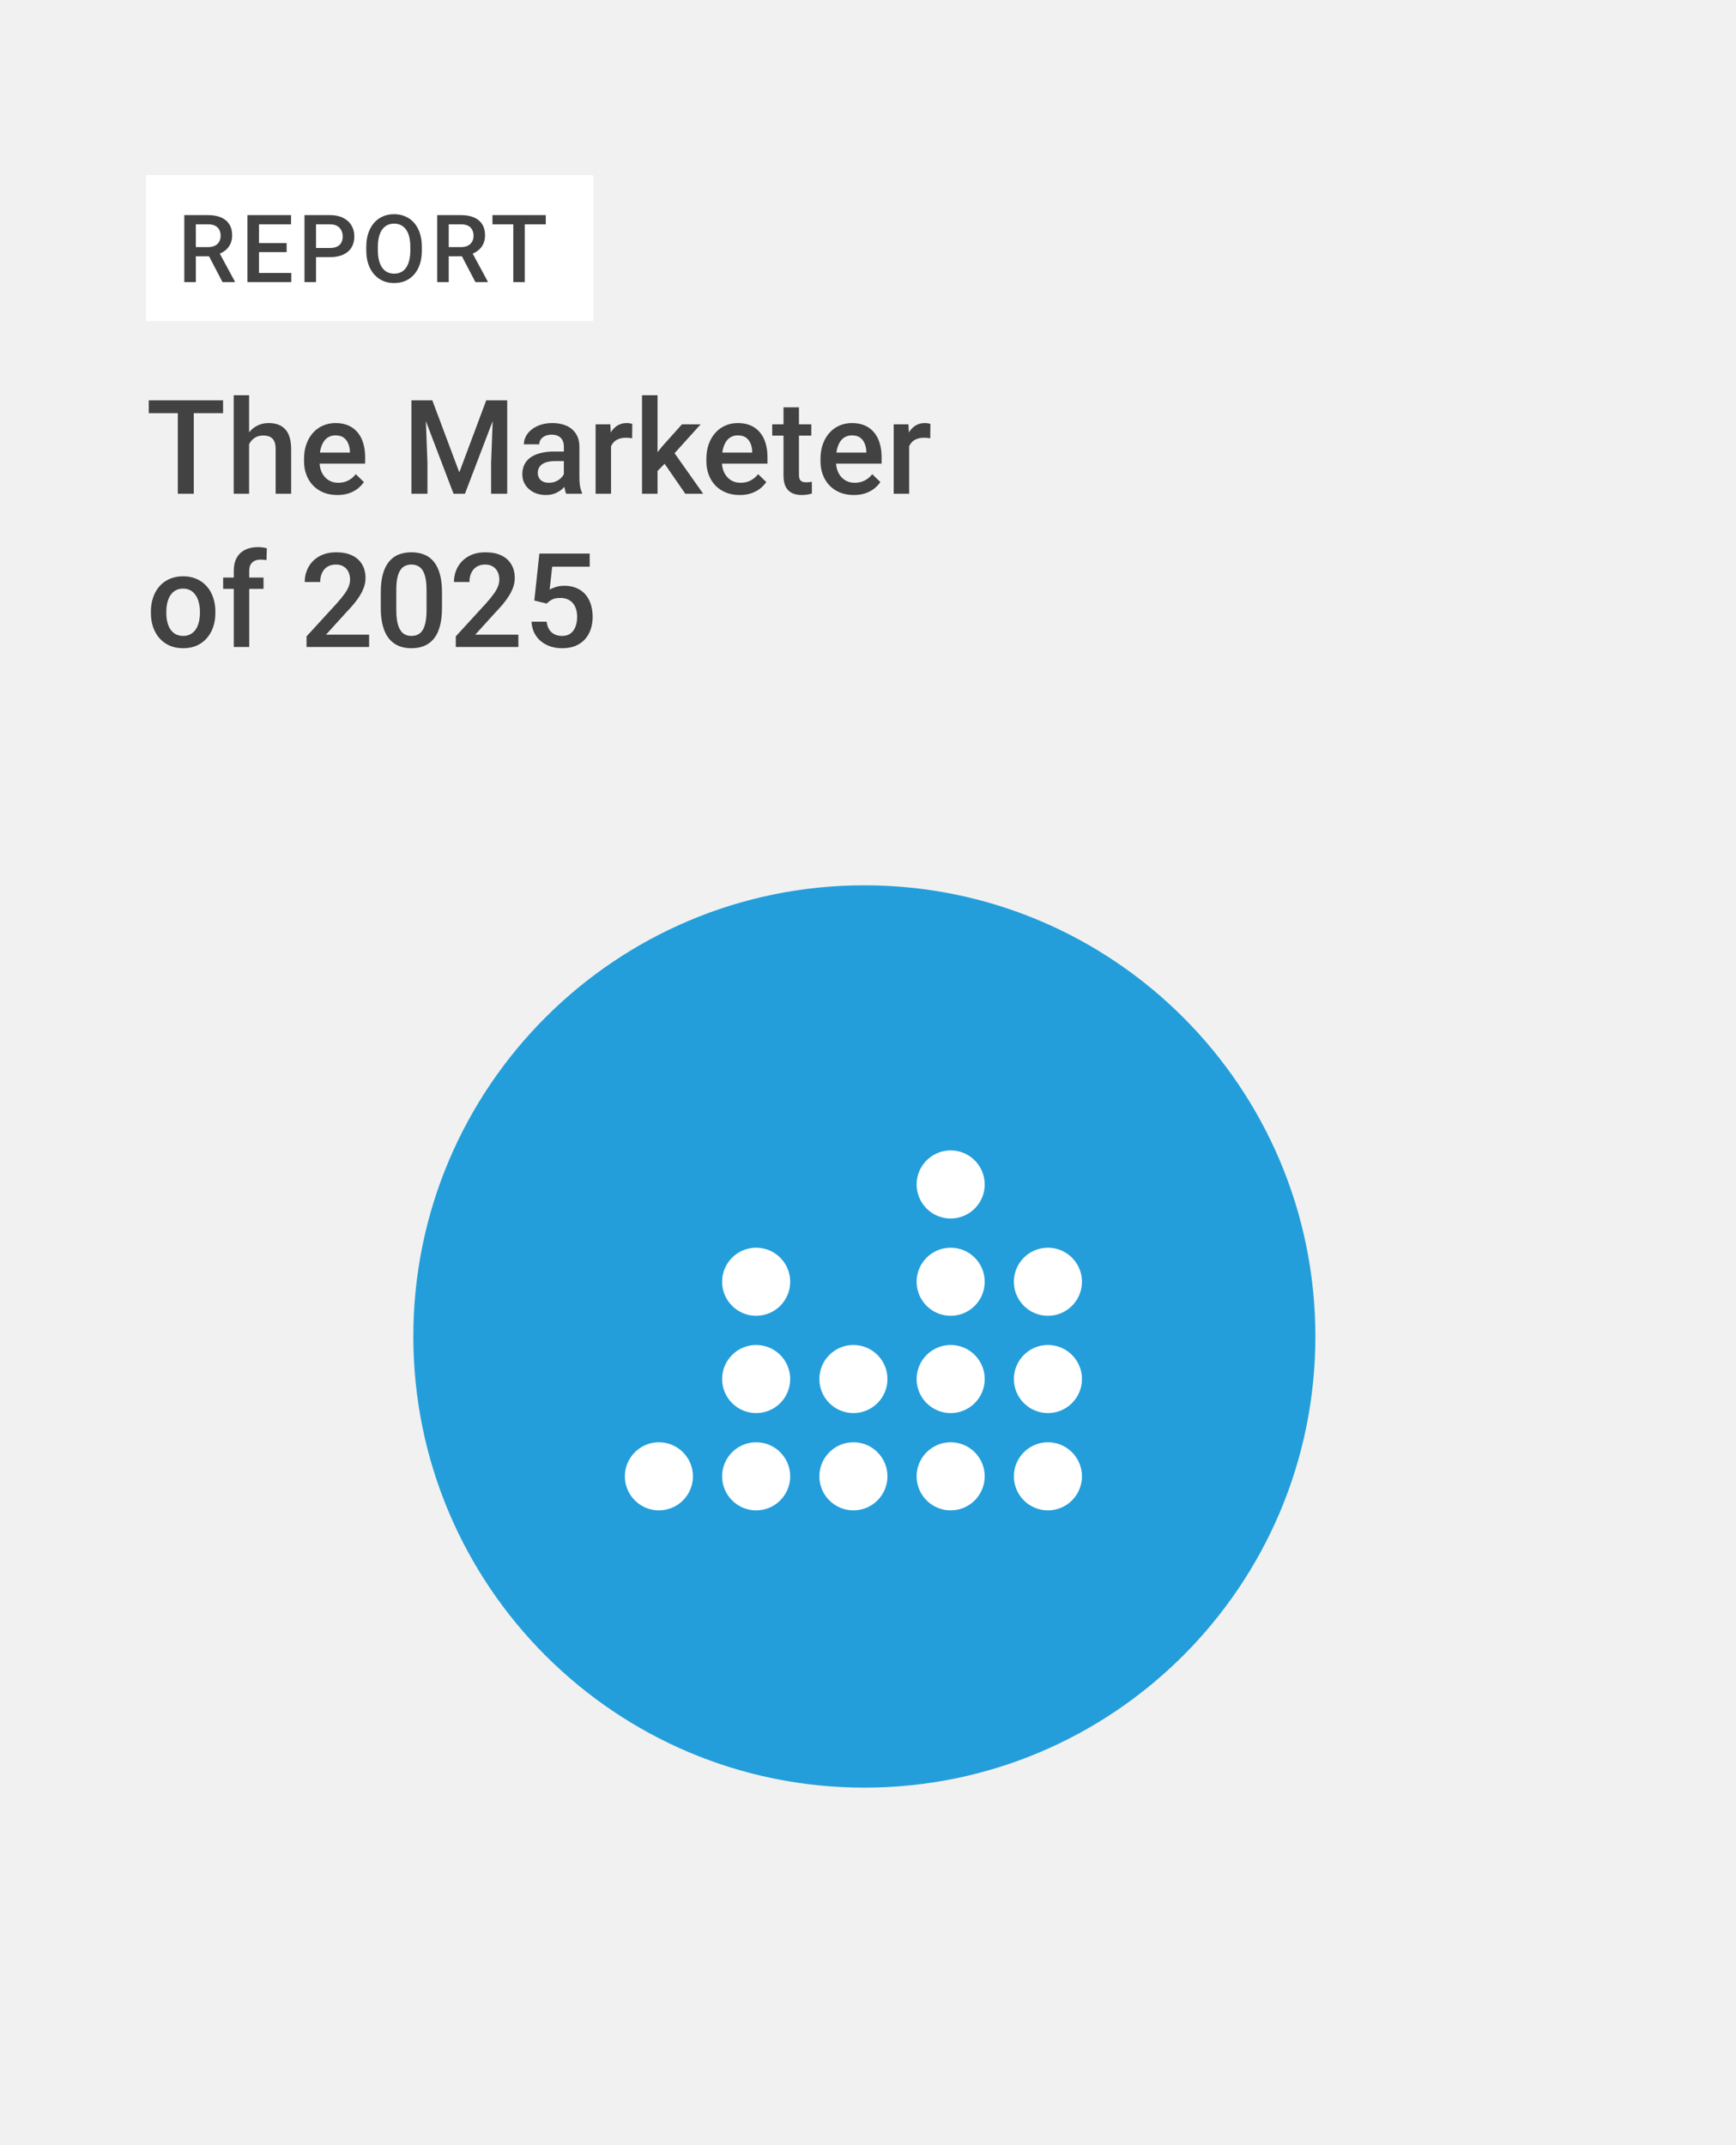 <svg width="714" height="882" viewBox="0 0 714 882" fill="none" xmlns="http://www.w3.org/2000/svg">
<rect width="714" height="882" fill="#F1F1F1"/>
<rect x="60" y="72" width="184" height="60" fill="white"/>
<path d="M75.801 88.444H85.548C87.642 88.444 89.428 88.76 90.904 89.39C92.38 90.021 93.509 90.955 94.291 92.191C95.086 93.415 95.484 94.929 95.484 96.734C95.484 98.109 95.231 99.32 94.727 100.367C94.222 101.415 93.509 102.298 92.588 103.017C91.667 103.723 90.569 104.272 89.295 104.663L87.857 105.364H79.094L79.056 101.597H85.624C86.759 101.597 87.705 101.396 88.462 100.992C89.219 100.588 89.787 100.039 90.166 99.345C90.557 98.639 90.752 97.844 90.752 96.961C90.752 96.002 90.563 95.169 90.185 94.463C89.819 93.743 89.251 93.194 88.481 92.816C87.712 92.425 86.734 92.229 85.548 92.229H80.551V116H75.801V88.444ZM91.528 116L85.056 103.623L90.033 103.604L96.6 115.754V116H91.528ZM119.802 112.234V116H105.172V112.234H119.802ZM106.516 88.444V116H101.766V88.444H106.516ZM117.89 99.951V103.66H105.172V99.951H117.89ZM119.707 88.444V92.229H105.172V88.444H119.707ZM135.698 105.723H128.525V101.957H135.698C136.947 101.957 137.957 101.755 138.726 101.351C139.496 100.948 140.057 100.393 140.411 99.686C140.777 98.967 140.959 98.147 140.959 97.226C140.959 96.355 140.777 95.541 140.411 94.784C140.057 94.015 139.496 93.396 138.726 92.93C137.957 92.463 136.947 92.229 135.698 92.229H129.982V116H125.232V88.444H135.698C137.83 88.444 139.641 88.823 141.13 89.58C142.631 90.324 143.773 91.359 144.555 92.683C145.338 93.996 145.729 95.497 145.729 97.188C145.729 98.967 145.338 100.493 144.555 101.768C143.773 103.042 142.631 104.02 141.13 104.701C139.641 105.383 137.83 105.723 135.698 105.723ZM173.51 101.465V102.979C173.51 105.061 173.239 106.928 172.696 108.581C172.154 110.234 171.378 111.641 170.369 112.802C169.372 113.962 168.173 114.852 166.773 115.47C165.372 116.076 163.82 116.379 162.117 116.379C160.426 116.379 158.881 116.076 157.48 115.47C156.092 114.852 154.887 113.962 153.865 112.802C152.843 111.641 152.048 110.234 151.481 108.581C150.926 106.928 150.648 105.061 150.648 102.979V101.465C150.648 99.383 150.926 97.522 151.481 95.882C152.036 94.229 152.818 92.822 153.827 91.661C154.849 90.488 156.054 89.599 157.442 88.993C158.843 88.375 160.388 88.066 162.079 88.066C163.782 88.066 165.334 88.375 166.735 88.993C168.135 89.599 169.34 90.488 170.35 91.661C171.359 92.822 172.135 94.229 172.678 95.882C173.233 97.522 173.51 99.383 173.51 101.465ZM168.76 102.979V101.427C168.76 99.888 168.609 98.531 168.306 97.358C168.015 96.172 167.58 95.182 167 94.387C166.432 93.579 165.732 92.974 164.899 92.57C164.066 92.153 163.126 91.945 162.079 91.945C161.032 91.945 160.098 92.153 159.278 92.57C158.458 92.974 157.758 93.579 157.177 94.387C156.61 95.182 156.174 96.172 155.871 97.358C155.569 98.531 155.417 99.888 155.417 101.427V102.979C155.417 104.518 155.569 105.881 155.871 107.067C156.174 108.253 156.616 109.256 157.196 110.076C157.789 110.884 158.496 111.496 159.316 111.912C160.136 112.316 161.07 112.518 162.117 112.518C163.177 112.518 164.117 112.316 164.937 111.912C165.757 111.496 166.451 110.884 167.019 110.076C167.587 109.256 168.015 108.253 168.306 107.067C168.609 105.881 168.76 104.518 168.76 102.979ZM179.811 88.444H189.558C191.652 88.444 193.438 88.76 194.914 89.39C196.39 90.021 197.519 90.955 198.302 92.191C199.096 93.415 199.494 94.929 199.494 96.734C199.494 98.109 199.242 99.32 198.737 100.367C198.232 101.415 197.519 102.298 196.598 103.017C195.677 103.723 194.579 104.272 193.305 104.663L191.867 105.364H183.104L183.066 101.597H189.634C190.769 101.597 191.715 101.396 192.472 100.992C193.229 100.588 193.797 100.039 194.176 99.345C194.567 98.639 194.762 97.844 194.762 96.961C194.762 96.002 194.573 95.169 194.195 94.463C193.829 93.743 193.261 93.194 192.491 92.816C191.722 92.425 190.744 92.229 189.558 92.229H184.561V116H179.811V88.444ZM195.538 116L189.066 103.623L194.043 103.604L200.61 115.754V116H195.538ZM215.825 88.444V116H211.113V88.444H215.825ZM224.474 88.444V92.229H202.539V88.444H224.474Z" fill="#424242"/>
<path d="M79.696 164.609V203H73.131V164.609H79.696ZM91.746 164.609V169.883H61.187V164.609H91.746ZM102.451 162.5V203H96.123V162.5H102.451ZM101.344 187.681L99.287 187.654C99.305 185.686 99.577 183.866 100.104 182.196C100.649 180.526 101.405 179.076 102.372 177.846C103.356 176.598 104.534 175.64 105.905 174.972C107.276 174.286 108.797 173.943 110.467 173.943C111.873 173.943 113.139 174.137 114.264 174.523C115.406 174.91 116.391 175.534 117.217 176.396C118.043 177.239 118.667 178.347 119.089 179.718C119.528 181.071 119.748 182.724 119.748 184.675V203H113.367V184.622C113.367 183.251 113.165 182.161 112.761 181.353C112.374 180.544 111.803 179.964 111.047 179.612C110.291 179.243 109.368 179.059 108.278 179.059C107.136 179.059 106.125 179.287 105.246 179.744C104.385 180.201 103.664 180.825 103.084 181.616C102.504 182.407 102.064 183.321 101.766 184.358C101.484 185.396 101.344 186.503 101.344 187.681ZM138.759 203.527C136.649 203.527 134.742 203.185 133.037 202.499C131.35 201.796 129.908 200.82 128.713 199.572C127.535 198.324 126.63 196.856 125.997 195.169C125.364 193.481 125.048 191.662 125.048 189.711V188.656C125.048 186.424 125.373 184.402 126.023 182.592C126.674 180.781 127.579 179.234 128.739 177.951C129.899 176.65 131.271 175.657 132.853 174.972C134.435 174.286 136.148 173.943 137.994 173.943C140.033 173.943 141.817 174.286 143.347 174.972C144.876 175.657 146.142 176.624 147.144 177.872C148.163 179.103 148.919 180.57 149.411 182.275C149.921 183.98 150.176 185.861 150.176 187.918V190.634H128.133V186.072H143.9V185.571C143.865 184.429 143.637 183.356 143.215 182.354C142.811 181.353 142.187 180.544 141.343 179.929C140.499 179.313 139.374 179.006 137.968 179.006C136.913 179.006 135.973 179.234 135.146 179.691C134.338 180.131 133.661 180.772 133.116 181.616C132.571 182.46 132.149 183.479 131.851 184.675C131.569 185.853 131.429 187.18 131.429 188.656V189.711C131.429 190.959 131.596 192.119 131.93 193.191C132.281 194.246 132.791 195.169 133.459 195.96C134.127 196.751 134.936 197.375 135.885 197.832C136.834 198.271 137.915 198.491 139.128 198.491C140.657 198.491 142.02 198.184 143.215 197.568C144.41 196.953 145.447 196.083 146.326 194.958L149.675 198.201C149.06 199.098 148.26 199.959 147.275 200.785C146.291 201.594 145.087 202.253 143.663 202.763C142.257 203.272 140.622 203.527 138.759 203.527ZM171.902 164.609H177.809L188.909 194.22L199.983 164.609H205.89L191.229 203H186.536L171.902 164.609ZM169.213 164.609H174.829L175.805 190.238V203H169.213V164.609ZM202.963 164.609H208.605V203H201.987V190.238L202.963 164.609ZM231.914 197.278V183.673C231.914 182.653 231.729 181.774 231.36 181.036C230.991 180.298 230.429 179.727 229.673 179.322C228.935 178.918 228.003 178.716 226.878 178.716C225.841 178.716 224.944 178.892 224.188 179.243C223.433 179.595 222.844 180.069 222.422 180.667C222 181.265 221.789 181.941 221.789 182.697H215.461C215.461 181.572 215.733 180.482 216.278 179.428C216.823 178.373 217.614 177.433 218.651 176.606C219.688 175.78 220.928 175.13 222.369 174.655C223.811 174.181 225.428 173.943 227.221 173.943C229.365 173.943 231.264 174.304 232.916 175.024C234.586 175.745 235.896 176.835 236.845 178.294C237.812 179.735 238.295 181.546 238.295 183.726V196.408C238.295 197.709 238.383 198.878 238.559 199.915C238.752 200.935 239.024 201.822 239.376 202.578V203H232.863C232.564 202.314 232.327 201.444 232.151 200.39C231.993 199.317 231.914 198.28 231.914 197.278ZM232.837 185.65L232.89 189.579H228.328C227.15 189.579 226.113 189.693 225.217 189.922C224.32 190.133 223.573 190.449 222.976 190.871C222.378 191.293 221.93 191.803 221.631 192.4C221.332 192.998 221.183 193.675 221.183 194.431C221.183 195.187 221.358 195.881 221.71 196.514C222.062 197.129 222.571 197.612 223.239 197.964C223.925 198.315 224.751 198.491 225.718 198.491C227.019 198.491 228.152 198.228 229.119 197.7C230.104 197.155 230.877 196.496 231.439 195.723C232.002 194.932 232.301 194.185 232.336 193.481L234.393 196.303C234.182 197.023 233.821 197.797 233.312 198.623C232.802 199.449 232.134 200.24 231.308 200.996C230.499 201.734 229.523 202.341 228.381 202.815C227.256 203.29 225.955 203.527 224.479 203.527C222.615 203.527 220.954 203.158 219.495 202.42C218.036 201.664 216.894 200.653 216.067 199.388C215.241 198.104 214.828 196.654 214.828 195.037C214.828 193.525 215.109 192.189 215.672 191.029C216.252 189.852 217.096 188.867 218.203 188.076C219.328 187.285 220.699 186.688 222.316 186.283C223.934 185.861 225.779 185.65 227.854 185.65H232.837ZM251.32 179.902V203H244.966V174.471H251.03L251.32 179.902ZM260.048 174.286L259.995 180.192C259.608 180.122 259.187 180.069 258.729 180.034C258.29 179.999 257.851 179.981 257.411 179.981C256.321 179.981 255.363 180.14 254.537 180.456C253.711 180.755 253.017 181.194 252.454 181.774C251.909 182.337 251.487 183.022 251.188 183.831C250.89 184.64 250.714 185.545 250.661 186.547L249.211 186.652C249.211 184.859 249.387 183.198 249.738 181.669C250.09 180.14 250.617 178.795 251.32 177.635C252.041 176.475 252.938 175.569 254.01 174.919C255.1 174.269 256.356 173.943 257.78 173.943C258.167 173.943 258.58 173.979 259.02 174.049C259.477 174.119 259.819 174.198 260.048 174.286ZM270.437 162.5V203H264.056V162.5H270.437ZM288.155 174.471L275.736 188.234L268.934 195.195L267.272 189.816L272.414 183.462L280.482 174.471H288.155ZM281.854 203L272.599 189.605L276.606 185.149L289.21 203H281.854ZM304.239 203.527C302.13 203.527 300.223 203.185 298.518 202.499C296.83 201.796 295.389 200.82 294.193 199.572C293.016 198.324 292.11 196.856 291.478 195.169C290.845 193.481 290.528 191.662 290.528 189.711V188.656C290.528 186.424 290.854 184.402 291.504 182.592C292.154 180.781 293.06 179.234 294.22 177.951C295.38 176.65 296.751 175.657 298.333 174.972C299.915 174.286 301.629 173.943 303.475 173.943C305.514 173.943 307.298 174.286 308.827 174.972C310.356 175.657 311.622 176.624 312.624 177.872C313.644 179.103 314.399 180.57 314.892 182.275C315.401 183.98 315.656 185.861 315.656 187.918V190.634H293.613V186.072H309.381V185.571C309.346 184.429 309.117 183.356 308.695 182.354C308.291 181.353 307.667 180.544 306.823 179.929C305.979 179.313 304.854 179.006 303.448 179.006C302.394 179.006 301.453 179.234 300.627 179.691C299.818 180.131 299.142 180.772 298.597 181.616C298.052 182.46 297.63 183.479 297.331 184.675C297.05 185.853 296.909 187.18 296.909 188.656V189.711C296.909 190.959 297.076 192.119 297.41 193.191C297.762 194.246 298.271 195.169 298.939 195.96C299.607 196.751 300.416 197.375 301.365 197.832C302.314 198.271 303.396 198.491 304.608 198.491C306.138 198.491 307.5 198.184 308.695 197.568C309.891 196.953 310.928 196.083 311.807 194.958L315.155 198.201C314.54 199.098 313.74 199.959 312.756 200.785C311.771 201.594 310.567 202.253 309.144 202.763C307.737 203.272 306.103 203.527 304.239 203.527ZM333.691 174.471V179.111H317.607V174.471H333.691ZM322.248 167.483H328.603V195.116C328.603 195.995 328.726 196.672 328.972 197.146C329.235 197.604 329.596 197.911 330.053 198.069C330.51 198.228 331.046 198.307 331.661 198.307C332.101 198.307 332.522 198.28 332.927 198.228C333.331 198.175 333.656 198.122 333.902 198.069L333.929 202.921C333.401 203.079 332.786 203.22 332.083 203.343C331.397 203.466 330.606 203.527 329.71 203.527C328.251 203.527 326.959 203.272 325.834 202.763C324.709 202.235 323.83 201.383 323.197 200.205C322.564 199.027 322.248 197.463 322.248 195.512V167.483ZM351.173 203.527C349.063 203.527 347.156 203.185 345.451 202.499C343.764 201.796 342.322 200.82 341.127 199.572C339.949 198.324 339.044 196.856 338.411 195.169C337.778 193.481 337.462 191.662 337.462 189.711V188.656C337.462 186.424 337.787 184.402 338.438 182.592C339.088 180.781 339.993 179.234 341.153 177.951C342.313 176.65 343.685 175.657 345.267 174.972C346.849 174.286 348.562 173.943 350.408 173.943C352.447 173.943 354.231 174.286 355.761 174.972C357.29 175.657 358.556 176.624 359.558 177.872C360.577 179.103 361.333 180.57 361.825 182.275C362.335 183.98 362.59 185.861 362.59 187.918V190.634H340.547V186.072H356.314V185.571C356.279 184.429 356.051 183.356 355.629 182.354C355.225 181.353 354.601 180.544 353.757 179.929C352.913 179.313 351.788 179.006 350.382 179.006C349.327 179.006 348.387 179.234 347.561 179.691C346.752 180.131 346.075 180.772 345.53 181.616C344.985 182.46 344.563 183.479 344.265 184.675C343.983 185.853 343.843 187.18 343.843 188.656V189.711C343.843 190.959 344.01 192.119 344.344 193.191C344.695 194.246 345.205 195.169 345.873 195.96C346.541 196.751 347.35 197.375 348.299 197.832C349.248 198.271 350.329 198.491 351.542 198.491C353.071 198.491 354.434 198.184 355.629 197.568C356.824 196.953 357.861 196.083 358.74 194.958L362.089 198.201C361.474 199.098 360.674 199.959 359.689 200.785C358.705 201.594 357.501 202.253 356.077 202.763C354.671 203.272 353.036 203.527 351.173 203.527ZM373.928 179.902V203H367.573V174.471H373.638L373.928 179.902ZM382.655 174.286L382.603 180.192C382.216 180.122 381.794 180.069 381.337 180.034C380.897 179.999 380.458 179.981 380.019 179.981C378.929 179.981 377.971 180.14 377.145 180.456C376.318 180.755 375.624 181.194 375.062 181.774C374.517 182.337 374.095 183.022 373.796 183.831C373.497 184.64 373.321 185.545 373.269 186.547L371.818 186.652C371.818 184.859 371.994 183.198 372.346 181.669C372.697 180.14 373.225 178.795 373.928 177.635C374.648 176.475 375.545 175.569 376.617 174.919C377.707 174.269 378.964 173.943 380.388 173.943C380.774 173.943 381.188 173.979 381.627 174.049C382.084 174.119 382.427 174.198 382.655 174.286ZM62.057 252.052V251.445C62.057 249.389 62.355 247.481 62.953 245.724C63.551 243.948 64.412 242.41 65.537 241.109C66.68 239.791 68.068 238.771 69.703 238.051C71.356 237.312 73.219 236.943 75.293 236.943C77.385 236.943 79.248 237.312 80.883 238.051C82.535 238.771 83.933 239.791 85.075 241.109C86.218 242.41 87.088 243.948 87.686 245.724C88.283 247.481 88.582 249.389 88.582 251.445V252.052C88.582 254.108 88.283 256.016 87.686 257.773C87.088 259.531 86.218 261.069 85.075 262.388C83.933 263.688 82.544 264.708 80.909 265.446C79.274 266.167 77.42 266.527 75.346 266.527C73.254 266.527 71.382 266.167 69.73 265.446C68.095 264.708 66.706 263.688 65.564 262.388C64.421 261.069 63.551 259.531 62.953 257.773C62.355 256.016 62.057 254.108 62.057 252.052ZM68.411 251.445V252.052C68.411 253.335 68.543 254.548 68.807 255.69C69.07 256.833 69.483 257.835 70.046 258.696C70.608 259.558 71.329 260.234 72.208 260.727C73.087 261.219 74.133 261.465 75.346 261.465C76.523 261.465 77.543 261.219 78.404 260.727C79.283 260.234 80.004 259.558 80.566 258.696C81.129 257.835 81.542 256.833 81.806 255.69C82.087 254.548 82.228 253.335 82.228 252.052V251.445C82.228 250.18 82.087 248.984 81.806 247.859C81.542 246.717 81.12 245.706 80.54 244.827C79.978 243.948 79.257 243.263 78.378 242.771C77.517 242.261 76.488 242.006 75.293 242.006C74.098 242.006 73.061 242.261 72.182 242.771C71.32 243.263 70.608 243.948 70.046 244.827C69.483 245.706 69.07 246.717 68.807 247.859C68.543 248.984 68.411 250.18 68.411 251.445ZM102.504 266H96.149V234.729C96.149 232.602 96.545 230.817 97.336 229.376C98.144 227.917 99.296 226.818 100.79 226.08C102.284 225.324 104.051 224.946 106.09 224.946C106.723 224.946 107.347 224.99 107.962 225.078C108.577 225.148 109.175 225.263 109.755 225.421L109.597 230.325C109.245 230.237 108.858 230.176 108.437 230.141C108.032 230.105 107.593 230.088 107.118 230.088C106.151 230.088 105.316 230.272 104.613 230.642C103.928 230.993 103.4 231.512 103.031 232.197C102.68 232.883 102.504 233.727 102.504 234.729V266ZM108.384 237.471V242.111H91.772V237.471H108.384ZM151.811 260.938V266H126.076V261.649L138.574 248.018C139.945 246.471 141.026 245.135 141.817 244.01C142.608 242.885 143.162 241.874 143.479 240.978C143.812 240.063 143.979 239.176 143.979 238.314C143.979 237.102 143.751 236.038 143.294 235.124C142.854 234.192 142.204 233.463 141.343 232.936C140.481 232.391 139.436 232.118 138.205 232.118C136.781 232.118 135.586 232.426 134.619 233.041C133.652 233.656 132.923 234.509 132.431 235.599C131.938 236.671 131.692 237.901 131.692 239.29H125.338C125.338 237.058 125.848 235.019 126.867 233.173C127.887 231.31 129.363 229.833 131.297 228.743C133.23 227.636 135.56 227.082 138.284 227.082C140.851 227.082 143.03 227.513 144.823 228.374C146.616 229.235 147.979 230.457 148.91 232.039C149.859 233.621 150.334 235.493 150.334 237.655C150.334 238.851 150.141 240.037 149.754 241.215C149.367 242.393 148.813 243.57 148.093 244.748C147.39 245.908 146.555 247.077 145.588 248.255C144.621 249.415 143.558 250.593 142.397 251.788L134.092 260.938H151.811ZM181.79 243.588V249.863C181.79 252.869 181.491 255.436 180.894 257.562C180.313 259.672 179.47 261.386 178.362 262.704C177.255 264.022 175.928 264.989 174.381 265.604C172.852 266.22 171.138 266.527 169.239 266.527C167.728 266.527 166.321 266.334 165.021 265.947C163.737 265.561 162.577 264.954 161.54 264.128C160.503 263.302 159.615 262.238 158.877 260.938C158.156 259.619 157.594 258.046 157.189 256.218C156.803 254.39 156.609 252.271 156.609 249.863V243.588C156.609 240.564 156.908 238.016 157.506 235.941C158.104 233.85 158.956 232.153 160.063 230.853C161.171 229.534 162.489 228.576 164.019 227.979C165.565 227.381 167.288 227.082 169.187 227.082C170.716 227.082 172.122 227.275 173.405 227.662C174.706 228.031 175.866 228.62 176.886 229.429C177.923 230.237 178.802 231.292 179.522 232.593C180.261 233.876 180.823 235.432 181.21 237.26C181.597 239.07 181.79 241.18 181.79 243.588ZM175.436 250.76V242.639C175.436 241.109 175.348 239.765 175.172 238.604C174.996 237.427 174.732 236.434 174.381 235.625C174.047 234.799 173.625 234.131 173.115 233.621C172.605 233.094 172.025 232.716 171.375 232.487C170.725 232.241 169.995 232.118 169.187 232.118C168.202 232.118 167.323 232.312 166.55 232.698C165.776 233.067 165.126 233.665 164.599 234.491C164.071 235.317 163.667 236.407 163.386 237.761C163.122 239.097 162.99 240.723 162.99 242.639V250.76C162.99 252.307 163.078 253.669 163.254 254.847C163.43 256.024 163.693 257.035 164.045 257.879C164.396 258.705 164.818 259.391 165.311 259.936C165.82 260.463 166.4 260.85 167.051 261.096C167.719 261.342 168.448 261.465 169.239 261.465C170.241 261.465 171.129 261.271 171.902 260.885C172.676 260.498 173.326 259.883 173.854 259.039C174.381 258.178 174.776 257.062 175.04 255.69C175.304 254.319 175.436 252.676 175.436 250.76ZM213.193 260.938V266H187.459V261.649L199.957 248.018C201.328 246.471 202.409 245.135 203.2 244.01C203.991 242.885 204.545 241.874 204.861 240.978C205.195 240.063 205.362 239.176 205.362 238.314C205.362 237.102 205.134 236.038 204.677 235.124C204.237 234.192 203.587 233.463 202.726 232.936C201.864 232.391 200.818 232.118 199.588 232.118C198.164 232.118 196.969 232.426 196.002 233.041C195.035 233.656 194.306 234.509 193.813 235.599C193.321 236.671 193.075 237.901 193.075 239.29H186.721C186.721 237.058 187.23 235.019 188.25 233.173C189.27 231.31 190.746 229.833 192.68 228.743C194.613 227.636 196.942 227.082 199.667 227.082C202.233 227.082 204.413 227.513 206.206 228.374C207.999 229.235 209.361 230.457 210.293 232.039C211.242 233.621 211.717 235.493 211.717 237.655C211.717 238.851 211.523 240.037 211.137 241.215C210.75 242.393 210.196 243.57 209.476 244.748C208.772 245.908 207.938 247.077 206.971 248.255C206.004 249.415 204.94 250.593 203.78 251.788L195.475 260.938H213.193ZM224.821 248.149L219.759 246.91L221.842 227.609H242.54V232.988H227.115L226.061 242.401C226.658 242.05 227.484 241.707 228.539 241.373C229.594 241.021 230.798 240.846 232.151 240.846C233.962 240.846 235.579 241.145 237.003 241.742C238.444 242.322 239.666 243.175 240.668 244.3C241.67 245.407 242.435 246.761 242.962 248.36C243.489 249.942 243.753 251.727 243.753 253.713C243.753 255.488 243.489 257.149 242.962 258.696C242.452 260.243 241.679 261.605 240.642 262.783C239.604 263.961 238.295 264.884 236.713 265.552C235.148 266.202 233.294 266.527 231.149 266.527C229.55 266.527 228.012 266.299 226.535 265.842C225.076 265.367 223.767 264.673 222.606 263.759C221.446 262.827 220.515 261.685 219.812 260.331C219.108 258.96 218.704 257.387 218.599 255.611H224.821C224.979 256.859 225.322 257.923 225.85 258.802C226.395 259.663 227.115 260.322 228.012 260.779C228.908 261.236 229.945 261.465 231.123 261.465C232.195 261.465 233.118 261.28 233.892 260.911C234.665 260.524 235.307 259.979 235.816 259.276C236.344 258.556 236.73 257.712 236.977 256.745C237.24 255.778 237.372 254.706 237.372 253.528C237.372 252.403 237.223 251.375 236.924 250.443C236.643 249.512 236.212 248.703 235.632 248.018C235.069 247.332 234.357 246.805 233.496 246.436C232.635 246.049 231.642 245.855 230.517 245.855C229.005 245.855 227.845 246.075 227.036 246.515C226.245 246.954 225.507 247.499 224.821 248.149Z" fill="#424242"/>
<path d="M355.5 735C457.949 735 541 651.949 541 549.5C541 447.051 457.949 364 355.5 364C253.051 364 170 447.051 170 549.5C170 651.949 253.051 735 355.5 735Z" fill="#239EDB"/>
<circle cx="271" cy="607" r="14" fill="white"/>
<circle cx="311" cy="607" r="14" fill="white"/>
<circle cx="351" cy="607" r="14" fill="white"/>
<circle cx="391" cy="607" r="14" fill="white"/>
<circle cx="431" cy="607" r="14" fill="white"/>
<circle cx="431" cy="567" r="14" fill="white"/>
<circle cx="391" cy="567" r="14" fill="white"/>
<circle cx="351" cy="567" r="14" fill="white"/>
<circle cx="311" cy="567" r="14" fill="white"/>
<circle cx="311" cy="527" r="14" fill="white"/>
<circle cx="391" cy="527" r="14" fill="white"/>
<circle cx="391" cy="487" r="14" fill="white"/>
<circle cx="431" cy="527" r="14" fill="white"/>
</svg>
